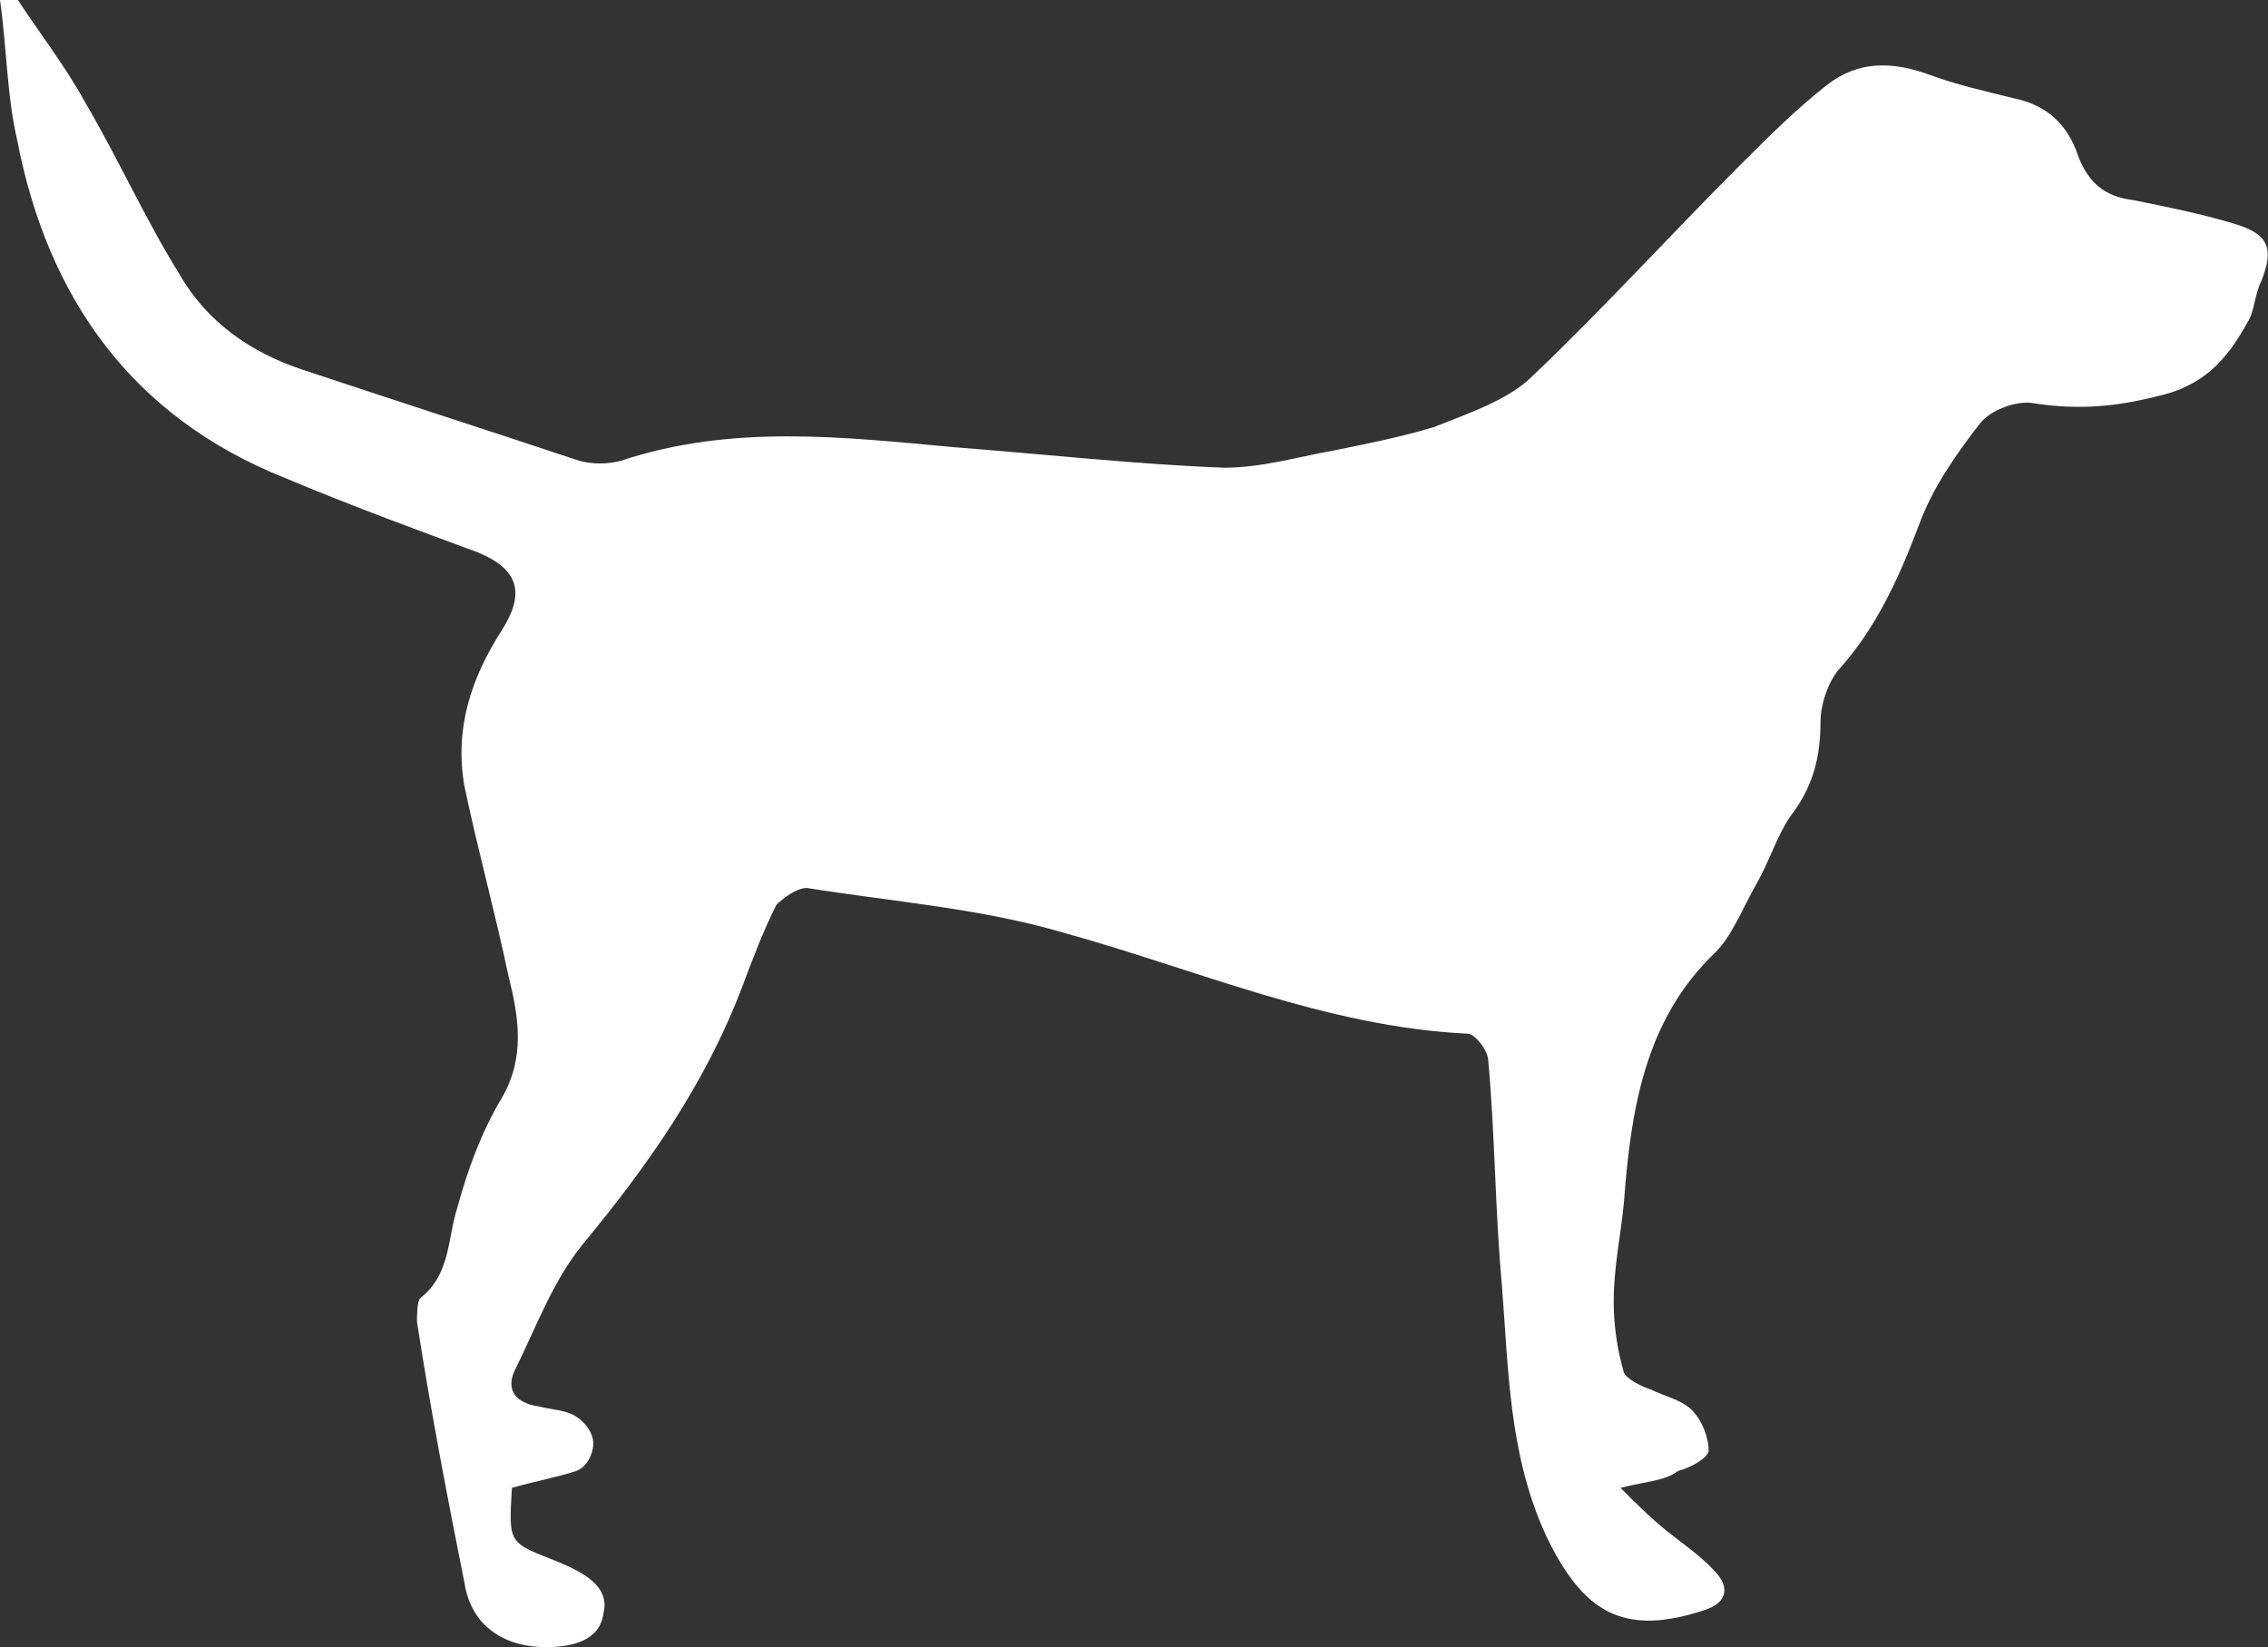 <?xml version="1.0" encoding="utf-8"?>
<!-- Generator: Adobe Illustrator 19.0.1, SVG Export Plug-In . SVG Version: 6.00 Build 0)  -->
<svg version="1.1" id="Layer_1" xmlns="http://www.w3.org/2000/svg" xmlns:xlink="http://www.w3.org/1999/xlink" x="0px" y="0px"
	 width="66.9px" height="48.6px" viewBox="30 -22.6 66.9 48.6" style="enable-background:new 30 -22.6 66.9 48.6;"
	 xml:space="preserve">
<rect x="30" y="-22.6" width="66.9" height="48.6" fill="#333333" stroke="none"/>
<style type="text/css">
	.st0{fill:#FFFFFF;}
</style>
<path class="st0" d="M77.8,21.3c0.5,0.5,0.9,0.9,1.4,1.3c0.5,0.4,1.1,0.8,1.5,1.3c0.3,0.4,0.2,0.8-0.4,1c-2.4,0.8-3.6,0.1-4.7-2.2
	c-1.1-2.4-1.1-4.9-1.3-7.4c-0.2-2.2-0.2-4.4-0.4-6.6c0-0.3-0.4-0.8-0.6-0.8c-4.2-0.2-8-1.9-12-3c-2.4-0.7-5-0.9-7.5-1.3
	c-0.3,0-0.7,0.3-0.9,0.5c-0.4,0.8-0.7,1.6-1,2.4c-1.1,2.9-2.8,5.3-4.7,7.6c-0.9,1.1-1.4,2.5-2,3.7c-0.3,0.6,0,1,0.7,1.1
	c0.4,0.1,0.8,0.1,1.1,0.3c0.3,0.2,0.5,0.5,0.5,0.8c0,0.3-0.2,0.7-0.5,0.8c-0.6,0.2-1.2,0.3-1.9,0.5C45,23,45,22.9,46.5,23.5
	c0.7,0.3,1.5,0.7,1.3,1.5c-0.1,0.8-0.9,1-1.7,1c-1.2,0-2.2-0.6-2.4-1.9c-0.5-2.5-1-5.1-1.4-7.7c0-0.2,0-0.6,0.1-0.7
	c0.9-0.7,0.8-1.8,1.1-2.7c0.3-1.1,0.7-2.2,1.3-3.2c0.7-1.2,0.5-2.4,0.2-3.6c-0.4-1.9-0.9-3.7-1.3-5.6c-0.3-1.7,0.2-3.2,1.1-4.6
	c0.7-1.1,0.5-1.8-0.7-2.3c-1.9-0.7-3.8-1.4-5.7-2.2c-4.5-1.8-7-5.3-7.9-10c-0.3-1.3-0.3-2.7-0.5-4.1c0.1-0.1,0.3-0.1,0.4-0.2
	c0.7,1.1,1.5,2.1,2.1,3.2c1,1.7,1.8,3.5,2.8,5.1c0.8,1.4,2.1,2.3,3.6,2.8c2.7,0.9,5.5,1.8,8.2,2.7c0.4,0.1,0.8,0.1,1.2,0
	c3.3-1.1,6.6-0.7,9.9-0.4c2.6,0.2,5.3,0.5,7.9,0.6c1.1,0,2.1-0.3,3.2-0.5c1-0.2,2-0.4,3-0.7c1-0.4,2.2-0.8,2.9-1.5
	c2.1-2,4.1-4.2,6.1-6.2c0.8-0.8,1.7-1.7,2.6-2.4c0.9-0.7,1.9-0.7,3-0.3c0.8,0.3,1.7,0.5,2.5,0.7c1,0.2,1.6,0.8,1.9,1.7
	c0.3,0.8,0.8,1.2,1.6,1.3c1,0.2,2,0.4,3,0.7c1,0.3,1.2,0.7,0.8,1.7c-0.2,0.4-0.2,0.9-0.4,1.2c-0.6,1.1-1.3,1.9-2.7,2.2
	c-1.2,0.3-2.3,0.4-3.6,0.2c-0.5-0.1-1.3,0.2-1.6,0.6c-0.7,0.9-1.4,1.9-1.8,3c-0.6,1.6-1.3,3.1-2.4,4.3c-0.3,0.4-0.5,1-0.5,1.5
	c0,1-0.2,1.9-0.9,2.8c-0.4,0.6-0.6,1.3-1,2c-0.4,0.7-0.7,1.5-1.2,2c-2.1,2-2.5,4.7-2.7,7.4c-0.1,1-0.3,1.9-0.3,2.9
	c0,0.7,0.1,1.4,0.3,2.1c0.1,0.2,0.5,0.4,0.8,0.5c0.4,0.2,0.9,0.3,1.2,0.6c0.3,0.3,0.5,0.8,0.5,1.2c0,0.2-0.5,0.5-0.9,0.6
	C79.1,21.1,78.6,21.1,77.8,21.3z"/>
</svg>
